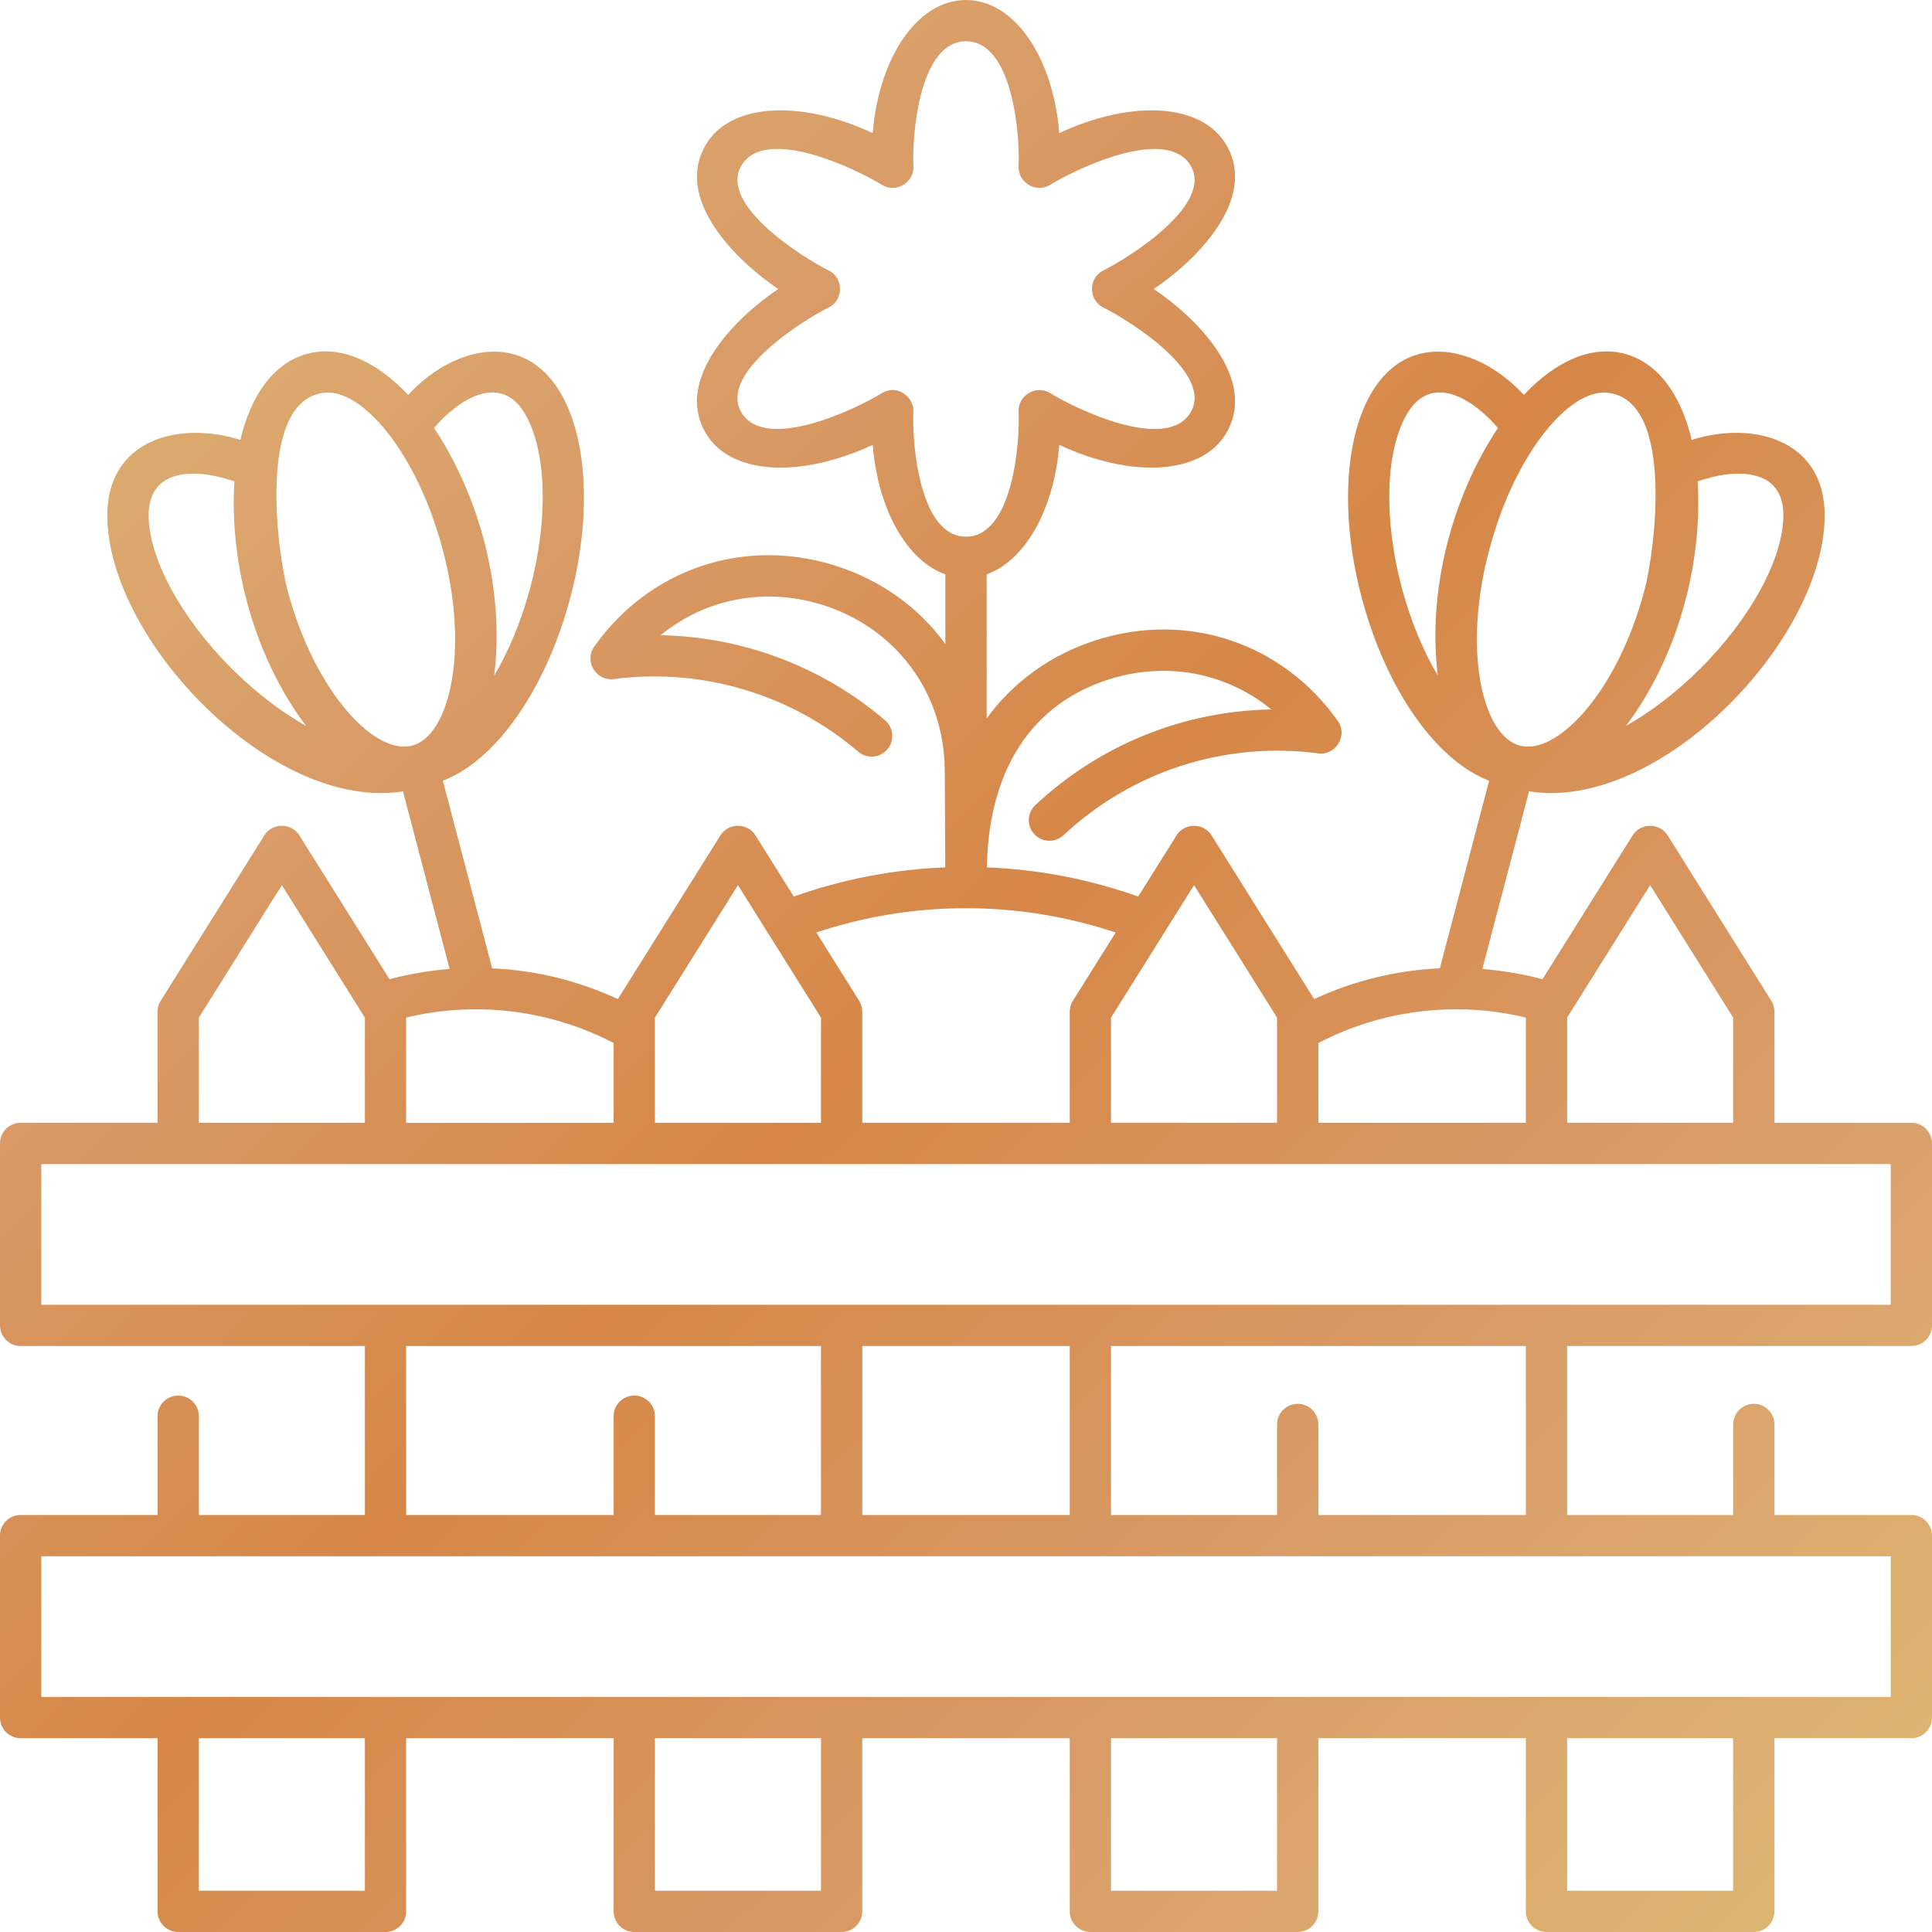 <svg width="80" height="80" viewBox="0 0 80 80" fill="none" xmlns="http://www.w3.org/2000/svg">
<path d="M79.145 55.736C79.617 55.736 80 55.353 80 54.881V47.347C80 46.875 79.617 46.493 79.145 46.493H73.476V41.892C73.476 41.731 73.43 41.574 73.345 41.438L69.053 34.589C68.724 34.063 67.934 34.063 67.605 34.589L63.871 40.547C63.055 40.331 62.223 40.191 61.381 40.124L63.314 32.768C68.705 33.627 75.556 26.503 75.556 21.337C75.555 18.202 72.589 17.411 70.048 18.215C69.61 16.347 68.654 15.019 67.279 14.65C65.905 14.282 64.413 14.954 63.099 16.353C61.299 14.385 58.333 13.595 56.769 16.303C55.649 18.242 55.51 21.507 56.406 24.824C57.43 28.617 59.496 31.503 61.662 32.328L59.621 40.095C57.808 40.179 56.063 40.606 54.417 41.37L50.167 34.589C49.838 34.063 49.048 34.063 48.719 34.589L47.13 37.124C45.114 36.407 43.014 36.002 40.866 35.916C40.914 32.399 42.342 29.259 45.934 28.127C48.33 27.372 50.797 27.866 52.642 29.377C49.029 29.437 45.557 30.826 42.871 33.336C42.526 33.658 42.508 34.199 42.83 34.544C43.152 34.889 43.693 34.907 44.038 34.585C46.884 31.925 50.731 30.69 54.59 31.196C55.315 31.292 55.821 30.451 55.398 29.855C53.111 26.626 49.194 25.307 45.42 26.497C43.511 27.098 41.944 28.249 40.855 29.749V23.782C42.444 23.219 43.643 21.111 43.863 18.422C46.863 19.817 49.74 19.66 50.761 17.962C52.133 15.682 49.474 13.1 47.773 11.966C49.472 10.834 52.133 8.25 50.761 5.97C49.74 4.272 46.863 4.115 43.863 5.51C43.605 2.357 42.001 0 40 0C37.999 0 36.395 2.357 36.137 5.51C33.137 4.115 30.26 4.272 29.239 5.97C27.867 8.249 30.526 10.832 32.227 11.966C30.529 13.098 27.867 15.682 29.239 17.962C30.26 19.659 33.137 19.817 36.137 18.422C36.357 21.111 37.557 23.219 39.145 23.782V26.666C38.056 25.168 36.487 24.02 34.58 23.42C30.806 22.231 26.889 23.549 24.602 26.778C24.18 27.374 24.685 28.215 25.41 28.119C29.052 27.642 32.743 28.737 35.537 31.125C35.896 31.432 36.435 31.389 36.742 31.03C37.049 30.672 37.006 30.132 36.648 29.825C34.04 27.597 30.743 26.364 27.356 26.303C29.201 24.79 31.669 24.295 34.066 25.05C37.118 26.012 39.103 28.701 39.121 31.901C39.121 31.949 39.134 34.541 39.141 35.916C36.991 36.001 34.888 36.406 32.87 37.124L31.281 34.589C30.952 34.063 30.162 34.063 29.833 34.589L25.583 41.37C23.937 40.606 22.192 40.18 20.379 40.096L18.338 32.328C20.504 31.503 22.57 28.617 23.594 24.824C24.49 21.507 24.35 18.242 23.231 16.303C21.668 13.595 18.701 14.385 16.901 16.353C15.587 14.954 14.095 14.282 12.721 14.65C11.346 15.019 10.39 16.347 9.952 18.215C7.411 17.411 4.445 18.202 4.444 21.337C4.444 26.503 11.295 33.627 16.686 32.768L18.619 40.122C17.777 40.188 16.945 40.331 16.129 40.547L12.395 34.589C12.066 34.063 11.276 34.063 10.947 34.589L6.655 41.438C6.569 41.574 6.524 41.731 6.524 41.892V46.492H0.855C0.383 46.492 0 46.875 0 47.347V54.881C0 55.353 0.383 55.736 0.855 55.736H15.109V62.732H8.234V58.642C8.234 58.17 7.851 57.787 7.379 57.787C6.907 57.787 6.524 58.17 6.524 58.642V62.732H0.855C0.383 62.732 0 63.114 0 63.587V71.121C0 71.593 0.383 71.975 0.855 71.975H6.524V79.145C6.524 79.617 6.907 80 7.379 80H15.963C16.435 80 16.818 79.617 16.818 79.145V71.975H25.41V79.145C25.41 79.617 25.793 80 26.265 80H34.849C35.321 80 35.704 79.617 35.704 79.145V71.975H44.296V79.145C44.296 79.617 44.678 80 45.151 80H53.735C54.207 80 54.59 79.617 54.59 79.145V71.975H63.182V79.145C63.182 79.617 63.564 80 64.037 80H72.621C73.093 80 73.476 79.617 73.476 79.145V71.975H79.145C79.617 71.975 80 71.593 80 71.121V63.587C80 63.115 79.617 62.732 79.145 62.732H73.476V58.984C73.476 58.512 73.093 58.129 72.621 58.129C72.149 58.129 71.766 58.512 71.766 58.984V62.732H64.891V55.736H79.145ZM70.294 19.935C71.736 19.42 73.846 19.294 73.846 21.337C73.846 23.11 72.495 25.603 70.403 27.687C69.376 28.71 68.321 29.497 67.326 30.058C69.432 27.269 70.512 23.409 70.294 19.935ZM59.536 27.974C58.954 26.989 58.434 25.778 58.056 24.378C57.286 21.528 57.362 18.694 58.249 17.158C59.27 15.388 61.035 16.553 62.026 17.72C60.097 20.624 59.105 24.505 59.536 27.974ZM61.333 28.389C61.007 26.78 61.129 24.769 61.676 22.728C62.746 18.735 64.981 16.149 66.505 16.259C69.401 16.468 68.505 22.913 68.093 24.447C67.546 26.489 66.647 28.291 65.56 29.522C64.627 30.578 63.67 31.071 62.932 30.873C62.195 30.676 61.612 29.771 61.333 28.389ZM21.751 17.158C22.638 18.694 22.714 21.528 21.944 24.378C21.566 25.778 21.046 26.989 20.464 27.974C20.895 24.505 19.903 20.624 17.974 17.72C18.965 16.553 20.73 15.388 21.751 17.158ZM9.597 27.687C7.505 25.603 6.154 23.11 6.154 21.337C6.154 19.294 8.264 19.42 9.706 19.935C9.488 23.409 10.568 27.269 12.674 30.058C11.679 29.497 10.624 28.71 9.597 27.687ZM17.068 30.873C16.33 31.071 15.373 30.578 14.44 29.522C13.354 28.291 12.454 26.489 11.907 24.447C11.495 22.913 10.599 16.468 13.495 16.259C15.019 16.149 17.254 18.735 18.324 22.728C18.871 24.769 18.993 26.78 18.667 28.389C18.388 29.771 17.805 30.676 17.068 30.873ZM64.891 42.137L68.329 36.652L71.766 42.137V46.492H64.891V42.137H64.891ZM54.59 43.189C57.214 41.816 60.304 41.437 63.182 42.136V46.492H54.59V43.189ZM49.443 36.652L52.88 42.137V46.492H46.005V42.137L49.443 36.652ZM37.822 17.047C37.846 16.583 37.433 16.149 36.968 16.149C36.813 16.149 36.657 16.192 36.519 16.277C35.511 16.9 31.71 18.753 30.703 17.081C29.725 15.456 33.294 13.236 34.315 12.732C34.939 12.425 34.939 11.507 34.315 11.2C33.307 10.702 29.724 8.478 30.703 6.851C31.711 5.177 35.496 7.022 36.519 7.655C37.095 8.011 37.857 7.561 37.822 6.885C37.76 5.67 38.048 1.709 40 1.709C41.953 1.709 42.24 5.658 42.178 6.885C42.143 7.56 42.905 8.011 43.481 7.655C44.489 7.032 48.29 5.178 49.297 6.851C50.275 8.476 46.706 10.695 45.684 11.199C45.061 11.507 45.061 12.424 45.684 12.732C46.728 13.247 50.274 15.457 49.297 17.08C48.289 18.754 44.504 16.909 43.481 16.276C42.905 15.921 42.143 16.371 42.178 17.047C42.24 18.261 41.952 22.222 40 22.222C38.047 22.222 37.76 18.273 37.822 17.047ZM40 37.607C42.125 37.607 44.203 37.949 46.196 38.615L44.427 41.438C44.341 41.574 44.296 41.731 44.296 41.892V46.492H35.704V41.892C35.704 41.731 35.659 41.574 35.574 41.438L33.803 38.612C35.795 37.946 37.875 37.607 40 37.607ZM27.119 42.137L30.557 36.652L33.995 42.137V46.492H27.119V42.137ZM16.818 42.136C19.697 41.437 22.785 41.816 25.41 43.189V46.493H16.818V42.136ZM8.234 42.137L11.671 36.652L15.109 42.137V46.492H8.234V42.137ZM15.109 78.291H8.234V71.975H15.109V78.291ZM33.995 78.291H27.12V71.975H33.995V78.291ZM52.88 78.291H46.005V71.975H52.88V78.291ZM71.766 78.291H64.891V71.975H71.766V78.291ZM78.291 64.441V70.266H1.709V64.441H78.291ZM26.265 57.787C25.793 57.787 25.41 58.17 25.41 58.642V62.732H16.818V55.736H33.995V62.732H27.119V58.642C27.119 58.17 26.737 57.787 26.265 57.787ZM35.704 62.732V55.736H44.296V62.732H35.704ZM53.735 58.129C53.263 58.129 52.88 58.512 52.88 58.984V62.732H46.005V55.736H63.182V62.732H54.59V58.984C54.59 58.512 54.207 58.129 53.735 58.129ZM1.709 54.027V48.202H78.291V54.027H1.709Z" fill="url(#paint0_linear_267_2948)"/>
<defs>
<linearGradient id="paint0_linear_267_2948" x1="0.8" y1="-0.4" x2="80" y2="80" gradientUnits="userSpaceOnUse">
<stop stop-color="#DEBA75"/>
<stop offset="0.285" stop-color="#D99B67"/>
<stop offset="0.495" stop-color="#D68747"/>
<stop offset="0.73" stop-color="#D99B67"/>
<stop offset="1" stop-color="#DEBA75"/>
</linearGradient>
</defs>
</svg>
